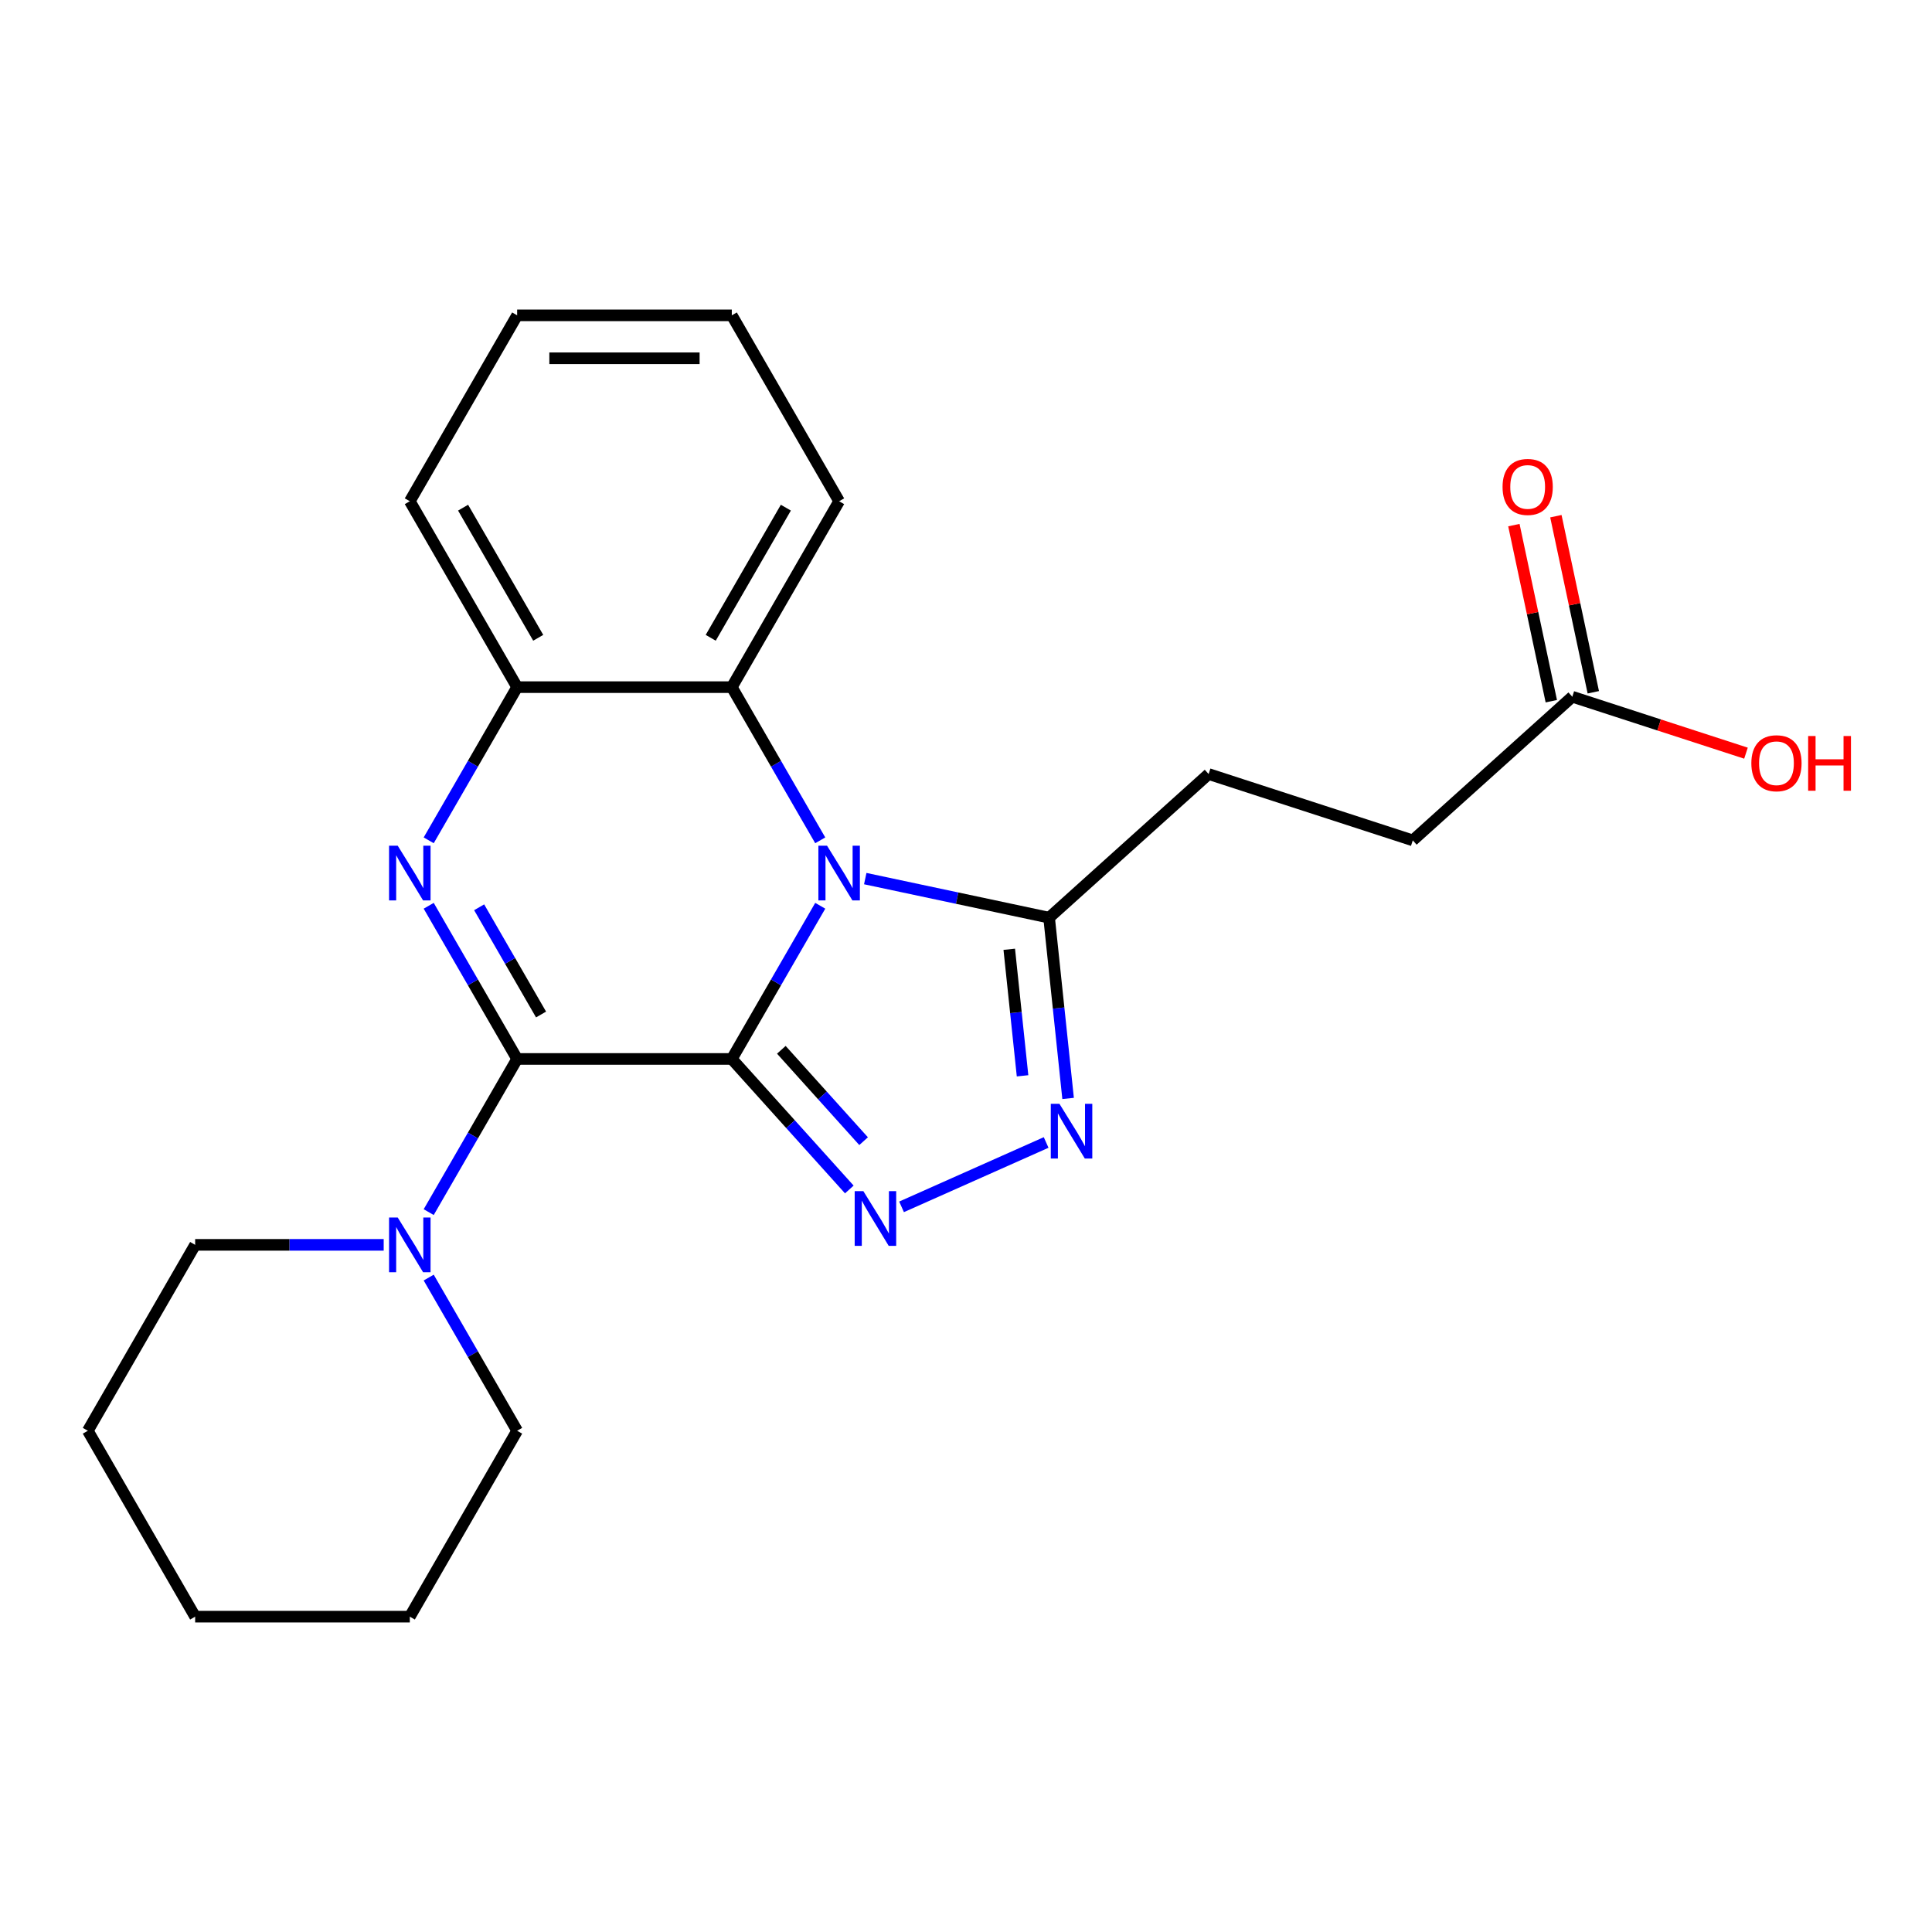 <?xml version='1.0' encoding='iso-8859-1'?>
<svg version='1.1' baseProfile='full'
              xmlns='http://www.w3.org/2000/svg'
                      xmlns:rdkit='http://www.rdkit.org/xml'
                      xmlns:xlink='http://www.w3.org/1999/xlink'
                  xml:space='preserve'
width='1000px' height='1000px' viewBox='0 0 1000 1000'>
<!-- END OF HEADER -->
<rect style='opacity:1.0;fill:#FFFFFF;stroke:none' width='1000' height='1000' x='0' y='0'> </rect>
<path class='bond-0' d='M 378.779,548.111 L 401.667,508.469' style='fill:none;fill-rule:evenodd;stroke:#000000;stroke-width:6px;stroke-linecap:butt;stroke-linejoin:miter;stroke-opacity:1' />
<path class='bond-0' d='M 401.667,508.469 L 424.554,468.826' style='fill:none;fill-rule:evenodd;stroke:#0000FF;stroke-width:6px;stroke-linecap:butt;stroke-linejoin:miter;stroke-opacity:1' />
<path class='bond-1' d='M 378.779,548.111 L 267.671,548.111' style='fill:none;fill-rule:evenodd;stroke:#000000;stroke-width:6px;stroke-linecap:butt;stroke-linejoin:miter;stroke-opacity:1' />
<path class='bond-2' d='M 378.779,548.111 L 409.193,581.89' style='fill:none;fill-rule:evenodd;stroke:#000000;stroke-width:6px;stroke-linecap:butt;stroke-linejoin:miter;stroke-opacity:1' />
<path class='bond-2' d='M 409.193,581.89 L 439.607,615.668' style='fill:none;fill-rule:evenodd;stroke:#0000FF;stroke-width:6px;stroke-linecap:butt;stroke-linejoin:miter;stroke-opacity:1' />
<path class='bond-2' d='M 404.417,543.376 L 425.707,567.02' style='fill:none;fill-rule:evenodd;stroke:#000000;stroke-width:6px;stroke-linecap:butt;stroke-linejoin:miter;stroke-opacity:1' />
<path class='bond-2' d='M 425.707,567.02 L 446.997,590.665' style='fill:none;fill-rule:evenodd;stroke:#0000FF;stroke-width:6px;stroke-linecap:butt;stroke-linejoin:miter;stroke-opacity:1' />
<path class='bond-5' d='M 447.851,454.762 L 495.432,464.876' style='fill:none;fill-rule:evenodd;stroke:#0000FF;stroke-width:6px;stroke-linecap:butt;stroke-linejoin:miter;stroke-opacity:1' />
<path class='bond-5' d='M 495.432,464.876 L 543.013,474.989' style='fill:none;fill-rule:evenodd;stroke:#000000;stroke-width:6px;stroke-linecap:butt;stroke-linejoin:miter;stroke-opacity:1' />
<path class='bond-6' d='M 424.554,434.951 L 401.667,395.309' style='fill:none;fill-rule:evenodd;stroke:#0000FF;stroke-width:6px;stroke-linecap:butt;stroke-linejoin:miter;stroke-opacity:1' />
<path class='bond-6' d='M 401.667,395.309 L 378.779,355.666' style='fill:none;fill-rule:evenodd;stroke:#000000;stroke-width:6px;stroke-linecap:butt;stroke-linejoin:miter;stroke-opacity:1' />
<path class='bond-3' d='M 267.671,548.111 L 244.783,508.469' style='fill:none;fill-rule:evenodd;stroke:#000000;stroke-width:6px;stroke-linecap:butt;stroke-linejoin:miter;stroke-opacity:1' />
<path class='bond-3' d='M 244.783,508.469 L 221.896,468.826' style='fill:none;fill-rule:evenodd;stroke:#0000FF;stroke-width:6px;stroke-linecap:butt;stroke-linejoin:miter;stroke-opacity:1' />
<path class='bond-3' d='M 280.049,525.108 L 264.028,497.358' style='fill:none;fill-rule:evenodd;stroke:#000000;stroke-width:6px;stroke-linecap:butt;stroke-linejoin:miter;stroke-opacity:1' />
<path class='bond-3' d='M 264.028,497.358 L 248.007,469.608' style='fill:none;fill-rule:evenodd;stroke:#0000FF;stroke-width:6px;stroke-linecap:butt;stroke-linejoin:miter;stroke-opacity:1' />
<path class='bond-8' d='M 267.671,548.111 L 244.783,587.754' style='fill:none;fill-rule:evenodd;stroke:#000000;stroke-width:6px;stroke-linecap:butt;stroke-linejoin:miter;stroke-opacity:1' />
<path class='bond-8' d='M 244.783,587.754 L 221.896,627.396' style='fill:none;fill-rule:evenodd;stroke:#0000FF;stroke-width:6px;stroke-linecap:butt;stroke-linejoin:miter;stroke-opacity:1' />
<path class='bond-4' d='M 466.643,624.662 L 541.48,591.343' style='fill:none;fill-rule:evenodd;stroke:#0000FF;stroke-width:6px;stroke-linecap:butt;stroke-linejoin:miter;stroke-opacity:1' />
<path class='bond-7' d='M 221.896,434.951 L 244.783,395.309' style='fill:none;fill-rule:evenodd;stroke:#0000FF;stroke-width:6px;stroke-linecap:butt;stroke-linejoin:miter;stroke-opacity:1' />
<path class='bond-7' d='M 244.783,395.309 L 267.671,355.666' style='fill:none;fill-rule:evenodd;stroke:#000000;stroke-width:6px;stroke-linecap:butt;stroke-linejoin:miter;stroke-opacity:1' />
<path class='bond-23' d='M 552.847,568.551 L 547.93,521.77' style='fill:none;fill-rule:evenodd;stroke:#0000FF;stroke-width:6px;stroke-linecap:butt;stroke-linejoin:miter;stroke-opacity:1' />
<path class='bond-23' d='M 547.93,521.77 L 543.013,474.989' style='fill:none;fill-rule:evenodd;stroke:#000000;stroke-width:6px;stroke-linecap:butt;stroke-linejoin:miter;stroke-opacity:1' />
<path class='bond-23' d='M 529.272,556.84 L 525.83,524.093' style='fill:none;fill-rule:evenodd;stroke:#0000FF;stroke-width:6px;stroke-linecap:butt;stroke-linejoin:miter;stroke-opacity:1' />
<path class='bond-23' d='M 525.83,524.093 L 522.389,491.347' style='fill:none;fill-rule:evenodd;stroke:#000000;stroke-width:6px;stroke-linecap:butt;stroke-linejoin:miter;stroke-opacity:1' />
<path class='bond-10' d='M 543.013,474.989 L 625.583,400.644' style='fill:none;fill-rule:evenodd;stroke:#000000;stroke-width:6px;stroke-linecap:butt;stroke-linejoin:miter;stroke-opacity:1' />
<path class='bond-16' d='M 378.779,355.666 L 434.333,259.444' style='fill:none;fill-rule:evenodd;stroke:#000000;stroke-width:6px;stroke-linecap:butt;stroke-linejoin:miter;stroke-opacity:1' />
<path class='bond-16' d='M 367.868,330.122 L 406.756,262.766' style='fill:none;fill-rule:evenodd;stroke:#000000;stroke-width:6px;stroke-linecap:butt;stroke-linejoin:miter;stroke-opacity:1' />
<path class='bond-24' d='M 378.779,355.666 L 267.671,355.666' style='fill:none;fill-rule:evenodd;stroke:#000000;stroke-width:6px;stroke-linecap:butt;stroke-linejoin:miter;stroke-opacity:1' />
<path class='bond-17' d='M 267.671,355.666 L 212.117,259.444' style='fill:none;fill-rule:evenodd;stroke:#000000;stroke-width:6px;stroke-linecap:butt;stroke-linejoin:miter;stroke-opacity:1' />
<path class='bond-17' d='M 278.582,330.122 L 239.694,262.766' style='fill:none;fill-rule:evenodd;stroke:#000000;stroke-width:6px;stroke-linecap:butt;stroke-linejoin:miter;stroke-opacity:1' />
<path class='bond-14' d='M 198.599,644.334 L 149.804,644.334' style='fill:none;fill-rule:evenodd;stroke:#0000FF;stroke-width:6px;stroke-linecap:butt;stroke-linejoin:miter;stroke-opacity:1' />
<path class='bond-14' d='M 149.804,644.334 L 101.009,644.334' style='fill:none;fill-rule:evenodd;stroke:#000000;stroke-width:6px;stroke-linecap:butt;stroke-linejoin:miter;stroke-opacity:1' />
<path class='bond-15' d='M 221.896,661.271 L 244.783,700.914' style='fill:none;fill-rule:evenodd;stroke:#0000FF;stroke-width:6px;stroke-linecap:butt;stroke-linejoin:miter;stroke-opacity:1' />
<path class='bond-15' d='M 244.783,700.914 L 267.671,740.556' style='fill:none;fill-rule:evenodd;stroke:#000000;stroke-width:6px;stroke-linecap:butt;stroke-linejoin:miter;stroke-opacity:1' />
<path class='bond-9' d='M 813.823,360.632 L 731.253,434.978' style='fill:none;fill-rule:evenodd;stroke:#000000;stroke-width:6px;stroke-linecap:butt;stroke-linejoin:miter;stroke-opacity:1' />
<path class='bond-11' d='M 824.691,358.322 L 815.004,312.751' style='fill:none;fill-rule:evenodd;stroke:#000000;stroke-width:6px;stroke-linecap:butt;stroke-linejoin:miter;stroke-opacity:1' />
<path class='bond-11' d='M 815.004,312.751 L 805.318,267.179' style='fill:none;fill-rule:evenodd;stroke:#FF0000;stroke-width:6px;stroke-linecap:butt;stroke-linejoin:miter;stroke-opacity:1' />
<path class='bond-11' d='M 802.955,362.942 L 793.268,317.371' style='fill:none;fill-rule:evenodd;stroke:#000000;stroke-width:6px;stroke-linecap:butt;stroke-linejoin:miter;stroke-opacity:1' />
<path class='bond-11' d='M 793.268,317.371 L 783.582,271.799' style='fill:none;fill-rule:evenodd;stroke:#FF0000;stroke-width:6px;stroke-linecap:butt;stroke-linejoin:miter;stroke-opacity:1' />
<path class='bond-13' d='M 813.823,360.632 L 858.769,375.236' style='fill:none;fill-rule:evenodd;stroke:#000000;stroke-width:6px;stroke-linecap:butt;stroke-linejoin:miter;stroke-opacity:1' />
<path class='bond-13' d='M 858.769,375.236 L 903.715,389.84' style='fill:none;fill-rule:evenodd;stroke:#FF0000;stroke-width:6px;stroke-linecap:butt;stroke-linejoin:miter;stroke-opacity:1' />
<path class='bond-12' d='M 625.583,400.644 L 731.253,434.978' style='fill:none;fill-rule:evenodd;stroke:#000000;stroke-width:6px;stroke-linecap:butt;stroke-linejoin:miter;stroke-opacity:1' />
<path class='bond-19' d='M 101.009,644.334 L 45.455,740.556' style='fill:none;fill-rule:evenodd;stroke:#000000;stroke-width:6px;stroke-linecap:butt;stroke-linejoin:miter;stroke-opacity:1' />
<path class='bond-18' d='M 267.671,740.556 L 212.117,836.779' style='fill:none;fill-rule:evenodd;stroke:#000000;stroke-width:6px;stroke-linecap:butt;stroke-linejoin:miter;stroke-opacity:1' />
<path class='bond-20' d='M 434.333,259.444 L 378.779,163.221' style='fill:none;fill-rule:evenodd;stroke:#000000;stroke-width:6px;stroke-linecap:butt;stroke-linejoin:miter;stroke-opacity:1' />
<path class='bond-21' d='M 212.117,259.444 L 267.671,163.221' style='fill:none;fill-rule:evenodd;stroke:#000000;stroke-width:6px;stroke-linecap:butt;stroke-linejoin:miter;stroke-opacity:1' />
<path class='bond-22' d='M 212.117,836.779 L 101.009,836.779' style='fill:none;fill-rule:evenodd;stroke:#000000;stroke-width:6px;stroke-linecap:butt;stroke-linejoin:miter;stroke-opacity:1' />
<path class='bond-25' d='M 45.455,740.556 L 101.009,836.779' style='fill:none;fill-rule:evenodd;stroke:#000000;stroke-width:6px;stroke-linecap:butt;stroke-linejoin:miter;stroke-opacity:1' />
<path class='bond-26' d='M 378.779,163.221 L 267.671,163.221' style='fill:none;fill-rule:evenodd;stroke:#000000;stroke-width:6px;stroke-linecap:butt;stroke-linejoin:miter;stroke-opacity:1' />
<path class='bond-26' d='M 362.113,185.443 L 284.337,185.443' style='fill:none;fill-rule:evenodd;stroke:#000000;stroke-width:6px;stroke-linecap:butt;stroke-linejoin:miter;stroke-opacity:1' />
<path  class='atom-1' d='M 428.073 437.729
L 437.353 452.729
Q 438.273 454.209, 439.753 456.889
Q 441.233 459.569, 441.313 459.729
L 441.313 437.729
L 445.073 437.729
L 445.073 466.049
L 441.193 466.049
L 431.233 449.649
Q 430.073 447.729, 428.833 445.529
Q 427.633 443.329, 427.273 442.649
L 427.273 466.049
L 423.593 466.049
L 423.593 437.729
L 428.073 437.729
' fill='#0000FF'/>
<path  class='atom-3' d='M 446.865 616.521
L 456.145 631.521
Q 457.065 633.001, 458.545 635.681
Q 460.025 638.361, 460.105 638.521
L 460.105 616.521
L 463.865 616.521
L 463.865 644.841
L 459.985 644.841
L 450.025 628.441
Q 448.865 626.521, 447.625 624.321
Q 446.425 622.121, 446.065 621.441
L 446.065 644.841
L 442.385 644.841
L 442.385 616.521
L 446.865 616.521
' fill='#0000FF'/>
<path  class='atom-4' d='M 205.857 437.729
L 215.137 452.729
Q 216.057 454.209, 217.537 456.889
Q 219.017 459.569, 219.097 459.729
L 219.097 437.729
L 222.857 437.729
L 222.857 466.049
L 218.977 466.049
L 209.017 449.649
Q 207.857 447.729, 206.617 445.529
Q 205.417 443.329, 205.057 442.649
L 205.057 466.049
L 201.377 466.049
L 201.377 437.729
L 205.857 437.729
' fill='#0000FF'/>
<path  class='atom-5' d='M 548.367 571.329
L 557.647 586.329
Q 558.567 587.809, 560.047 590.489
Q 561.527 593.169, 561.607 593.329
L 561.607 571.329
L 565.367 571.329
L 565.367 599.649
L 561.487 599.649
L 551.527 583.249
Q 550.367 581.329, 549.127 579.129
Q 547.927 576.929, 547.567 576.249
L 547.567 599.649
L 543.887 599.649
L 543.887 571.329
L 548.367 571.329
' fill='#0000FF'/>
<path  class='atom-9' d='M 205.857 630.174
L 215.137 645.174
Q 216.057 646.654, 217.537 649.334
Q 219.017 652.014, 219.097 652.174
L 219.097 630.174
L 222.857 630.174
L 222.857 658.494
L 218.977 658.494
L 209.017 642.094
Q 207.857 640.174, 206.617 637.974
Q 205.417 635.774, 205.057 635.094
L 205.057 658.494
L 201.377 658.494
L 201.377 630.174
L 205.857 630.174
' fill='#0000FF'/>
<path  class='atom-12' d='M 777.722 252.032
Q 777.722 245.232, 781.082 241.432
Q 784.442 237.632, 790.722 237.632
Q 797.002 237.632, 800.362 241.432
Q 803.722 245.232, 803.722 252.032
Q 803.722 258.912, 800.322 262.832
Q 796.922 266.712, 790.722 266.712
Q 784.482 266.712, 781.082 262.832
Q 777.722 258.952, 777.722 252.032
M 790.722 263.512
Q 795.042 263.512, 797.362 260.632
Q 799.722 257.712, 799.722 252.032
Q 799.722 246.472, 797.362 243.672
Q 795.042 240.832, 790.722 240.832
Q 786.402 240.832, 784.042 243.632
Q 781.722 246.432, 781.722 252.032
Q 781.722 257.752, 784.042 260.632
Q 786.402 263.512, 790.722 263.512
' fill='#FF0000'/>
<path  class='atom-14' d='M 906.493 395.046
Q 906.493 388.246, 909.853 384.446
Q 913.213 380.646, 919.493 380.646
Q 925.773 380.646, 929.133 384.446
Q 932.493 388.246, 932.493 395.046
Q 932.493 401.926, 929.093 405.846
Q 925.693 409.726, 919.493 409.726
Q 913.253 409.726, 909.853 405.846
Q 906.493 401.966, 906.493 395.046
M 919.493 406.526
Q 923.813 406.526, 926.133 403.646
Q 928.493 400.726, 928.493 395.046
Q 928.493 389.486, 926.133 386.686
Q 923.813 383.846, 919.493 383.846
Q 915.173 383.846, 912.813 386.646
Q 910.493 389.446, 910.493 395.046
Q 910.493 400.766, 912.813 403.646
Q 915.173 406.526, 919.493 406.526
' fill='#FF0000'/>
<path  class='atom-14' d='M 935.893 380.966
L 939.733 380.966
L 939.733 393.006
L 954.213 393.006
L 954.213 380.966
L 958.053 380.966
L 958.053 409.286
L 954.213 409.286
L 954.213 396.206
L 939.733 396.206
L 939.733 409.286
L 935.893 409.286
L 935.893 380.966
' fill='#FF0000'/>
</svg>

